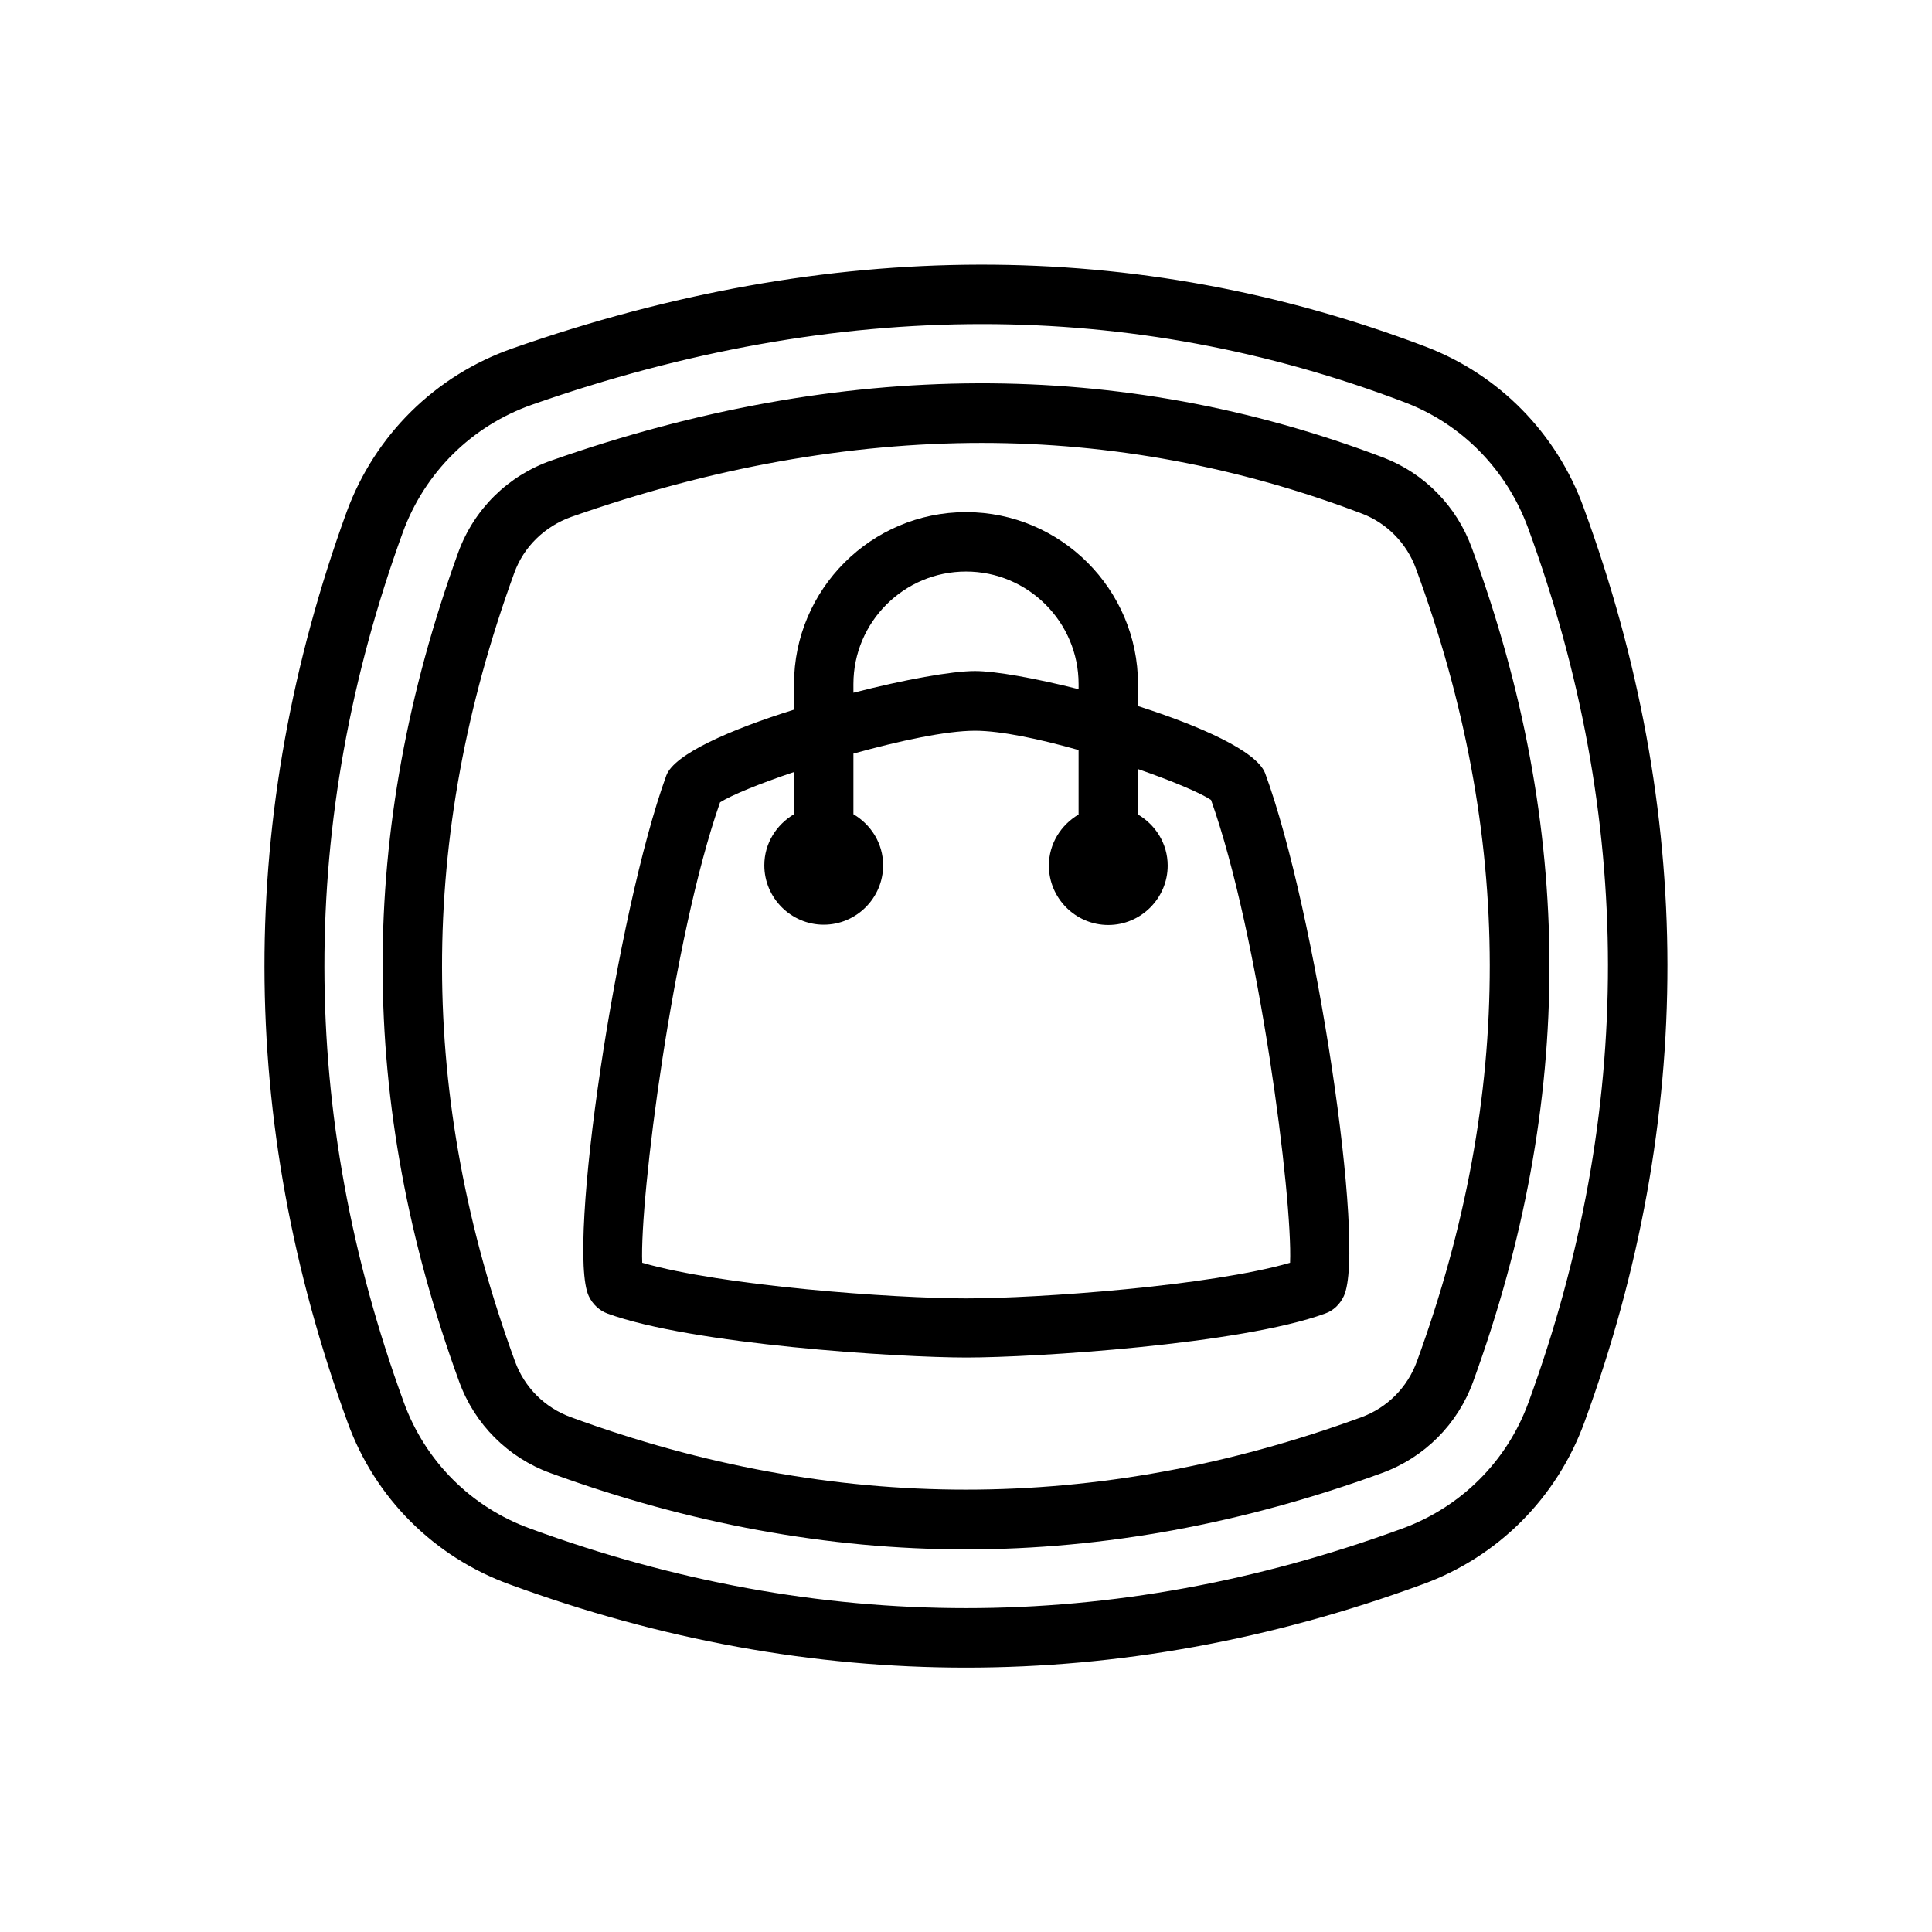 <?xml version="1.0" encoding="UTF-8"?>
<!-- Uploaded to: ICON Repo, www.svgrepo.com, Generator: ICON Repo Mixer Tools -->
<svg fill="#000000" width="800px" height="800px" version="1.1" viewBox="144 144 512 512" xmlns="http://www.w3.org/2000/svg">
 <g>
  <path d="m563.66 278.45c-7.164-19.68-22.434-35.188-41.879-42.586-76.594-29.125-157.99-28.969-241.98 0.473-20.469 7.164-36.449 22.984-43.926 43.297-29.125 80.059-29.047 161.22 0.234 241.28 7.242 20.074 22.984 35.738 42.98 42.98 40.148 14.719 80.531 22.043 120.91 22.043 40.383 0 80.766-7.32 120.91-22.043 19.996-7.242 35.66-22.906 42.98-42.98 29.445-80.453 29.289-162.01-0.234-242.46zm-14.562 237.11c-5.668 15.664-17.949 27.867-33.535 33.535-76.672 28.102-154.37 28.102-231.04 0-15.664-5.668-27.867-17.871-33.535-33.535-27.945-76.516-28.023-154.05-0.234-230.49 5.824-15.902 18.344-28.262 34.32-33.852 40.461-14.168 80.293-21.332 119.18-21.332 38.336 0 75.73 6.926 111.94 20.703 15.191 5.746 27.078 17.871 32.746 33.297 28.18 76.836 28.262 154.77 0.156 231.68z"/>
  <path d="m534.06 289.24c-4.016-11.098-12.594-19.836-23.539-24.008-69.59-26.449-143.43-26.215-220.34 0.789-11.57 4.016-20.547 12.91-24.719 24.324-26.84 73.996-26.762 145.87 0.242 219.86 4.094 11.258 12.91 20.074 24.168 24.168 36.605 13.383 73.684 20.23 110.13 20.23 36.449 0 73.523-6.848 110.21-20.23 11.258-4.094 20.074-12.91 24.168-24.168 27.078-74.391 27-146.66-0.316-220.97zm-14.562 215.54c-2.519 6.926-7.871 12.281-14.719 14.801-69.902 25.586-139.73 25.586-209.47 0-6.926-2.519-12.281-7.871-14.801-14.719-25.742-70.375-25.82-138.7-0.234-209 2.519-7.008 8.109-12.359 15.113-14.879 37.156-13.066 73.762-19.602 108.79-19.602 34.164 0 68.094 6.297 100.76 18.734 6.613 2.519 11.887 7.871 14.328 14.641 25.973 70.617 26.051 139.34 0.23 210.03z"/>
  <path d="m445.58 331.12v-5.824c0-25.113-20.469-45.578-45.578-45.578-25.113 0-45.578 20.469-45.578 45.578v6.769c-16.848 5.273-31.805 11.809-33.852 17.477-13.227 36.367-26.449 125.32-20.547 137.92 1.023 2.203 2.832 3.856 4.961 4.644 22.355 8.188 77.066 11.652 95.094 11.652s72.738-3.465 95.094-11.652c2.203-0.789 3.938-2.441 4.961-4.644 5.984-12.832-7.477-102.18-20.859-138.55-2.285-5.906-17.242-12.52-33.695-17.793zm-75.414-5.824c0-16.453 13.383-29.836 29.836-29.836s29.836 13.383 29.836 29.836v1.34c-11.57-2.914-22.043-4.801-27.473-4.801-6.141 0-18.734 2.281-32.195 5.746zm115.72 153.35c-21.176 6.141-66.598 9.445-85.883 9.445s-64.707-3.305-85.805-9.445c-0.707-16.848 8.031-86.121 20.625-122.02 2.992-1.891 10.469-4.961 19.602-8.031v11.18c-4.644 2.754-7.871 7.715-7.871 13.539 0 8.66 7.086 15.742 15.742 15.742 8.66 0 15.742-7.086 15.742-15.742 0-5.824-3.227-10.785-7.871-13.539v-16.059c12.203-3.387 24.562-6.062 32.195-6.062 6.926 0 17.16 2.203 27.473 5.117v17.082c-4.644 2.754-7.871 7.715-7.871 13.539 0 8.66 7.086 15.742 15.742 15.742 8.66 0 15.742-7.086 15.742-15.742 0-5.824-3.227-10.785-7.871-13.539v-12.043c9.055 3.148 16.531 6.297 19.363 8.188 12.758 35.816 21.652 105.64 20.945 122.64z"/>
 </g>
</svg>